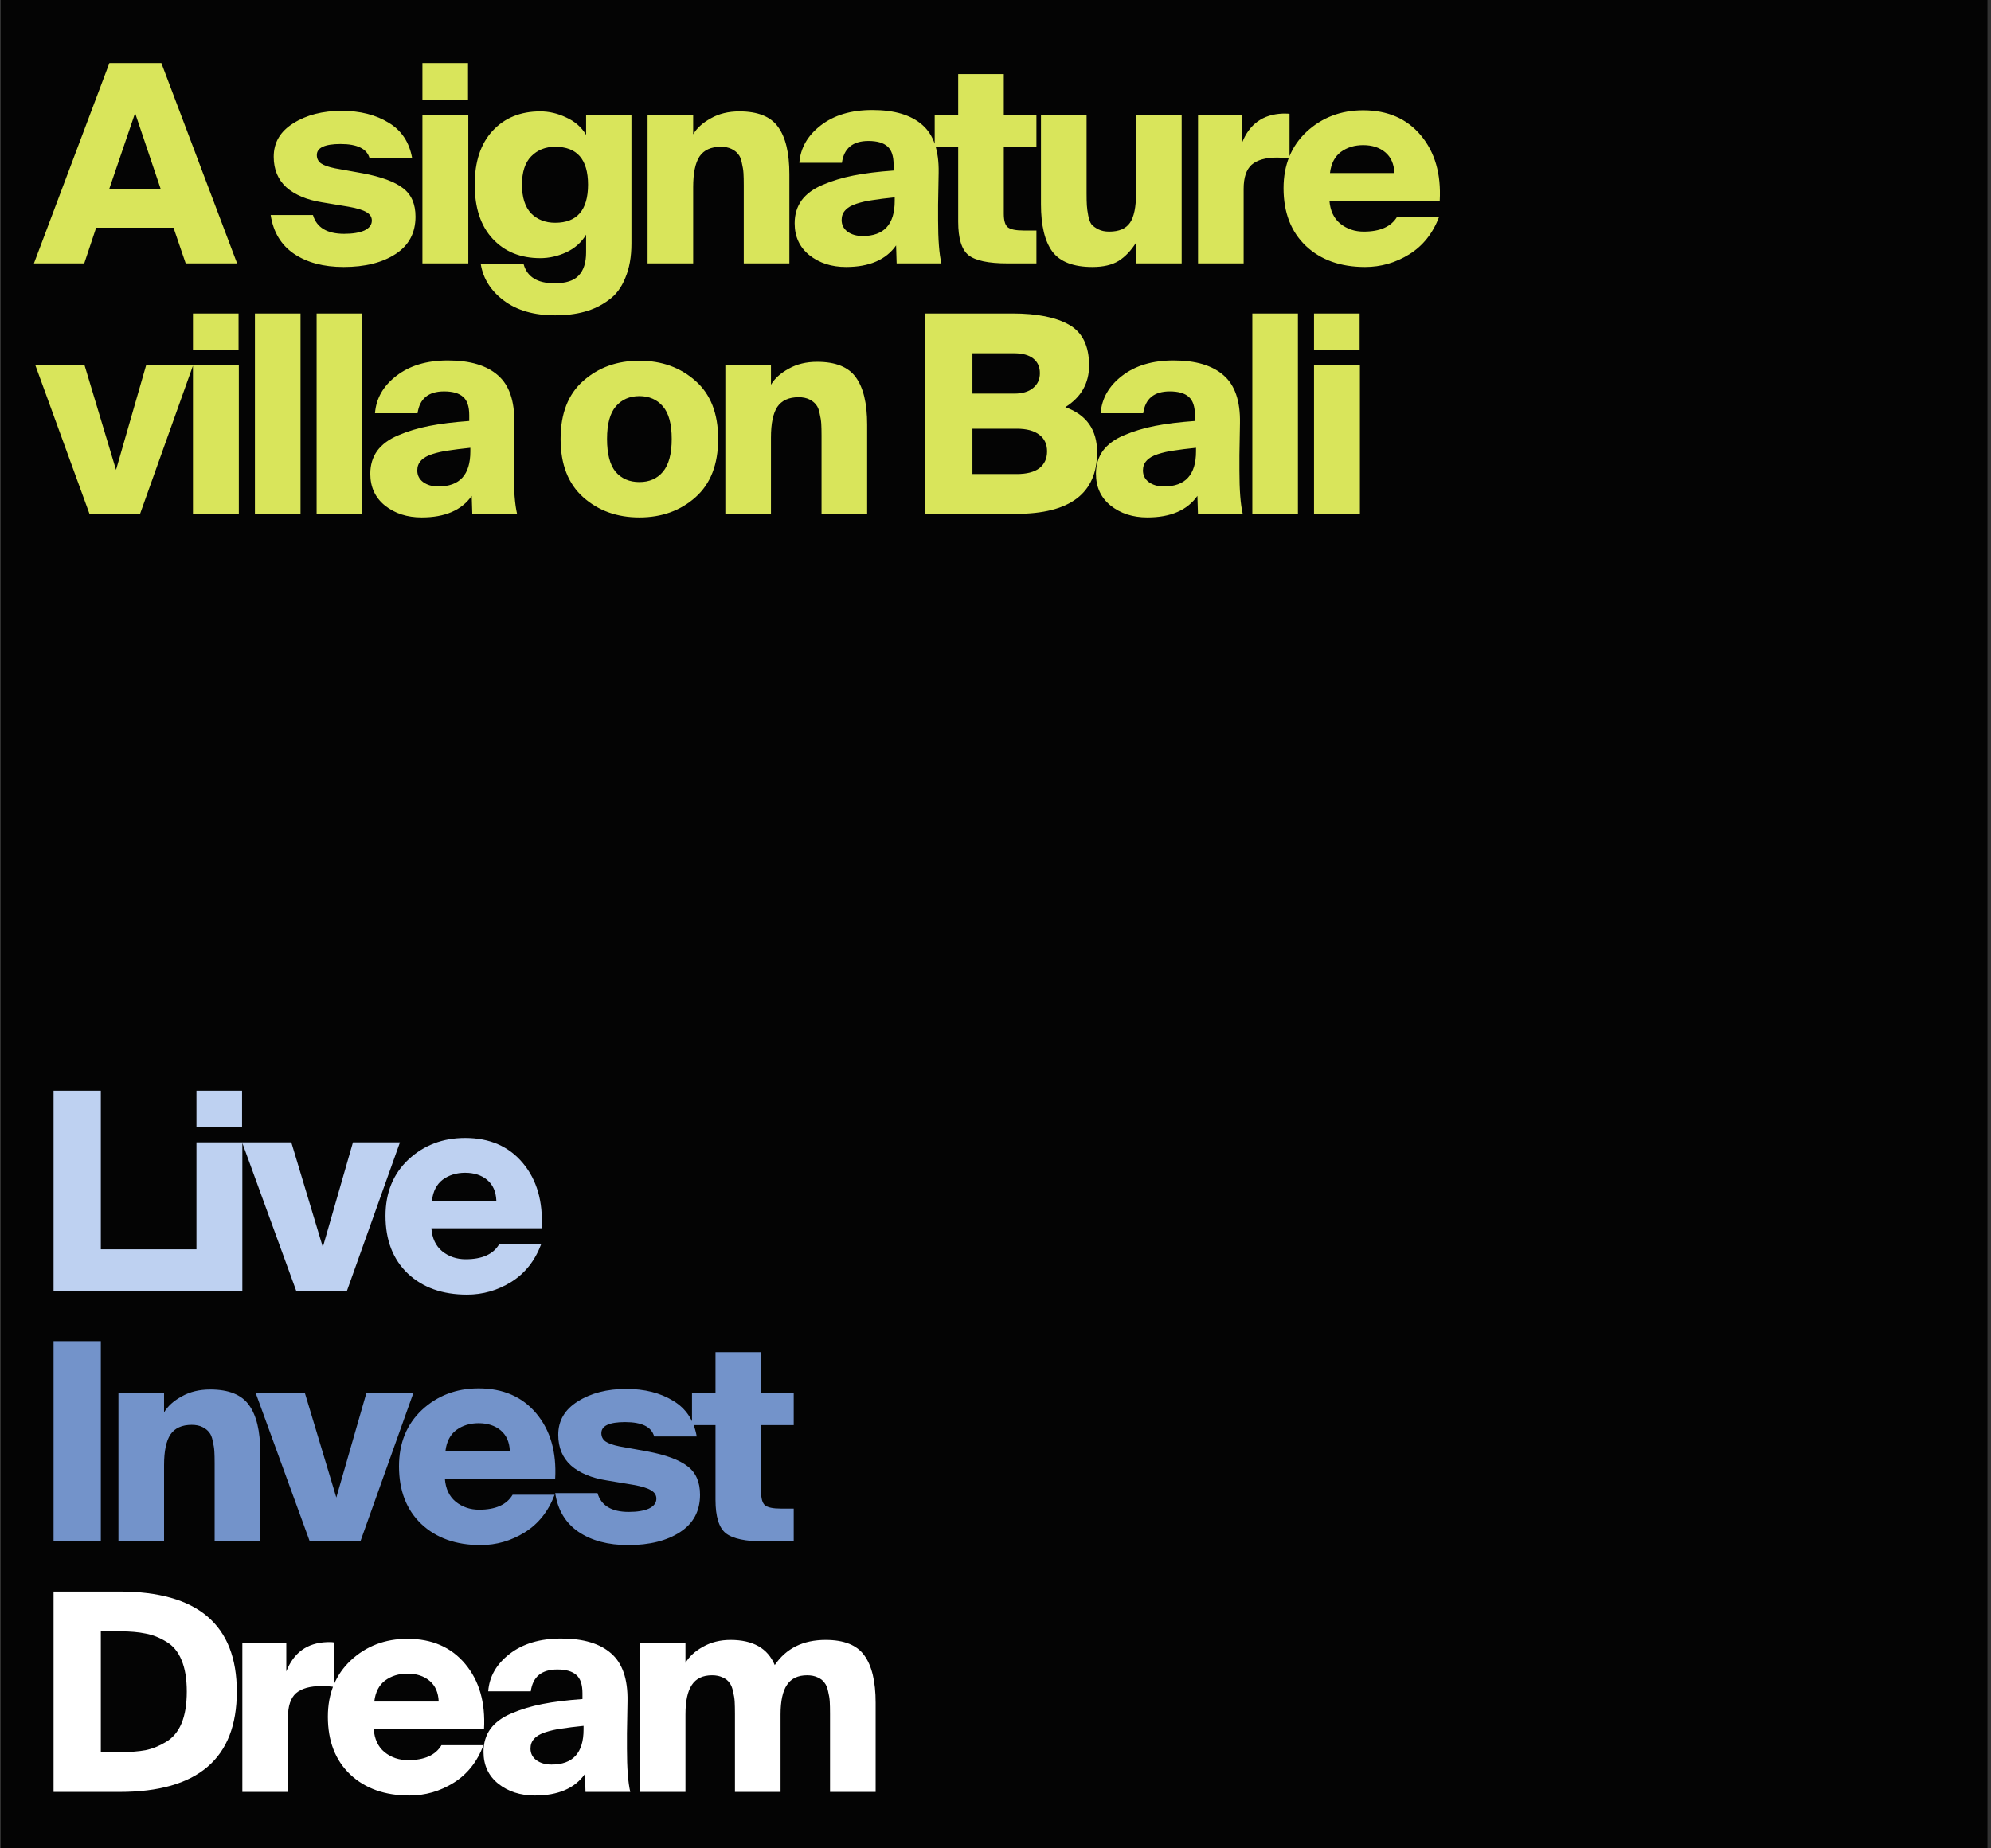 <?xml version="1.0" encoding="UTF-8"?> <svg xmlns="http://www.w3.org/2000/svg" width="461" height="428" viewBox="0 0 461 428" fill="none"><rect x="0" y="0" width="461" height="428" fill="#333333" stroke="none"/><rect width="460" height="428" transform="translate(0.178)" fill="#040404"></rect><path d="M7.858 61L25.33 14.6H37.362L54.898 61H42.994L40.178 52.744H22.258L19.506 61H7.858ZM31.282 26.184L25.266 43.848H37.234L31.282 26.184ZM95.439 36.68H85.583C84.985 34.461 82.745 33.352 78.863 33.352C75.193 33.352 73.359 34.205 73.359 35.912C73.359 36.723 73.679 37.363 74.319 37.832C75.001 38.301 76.089 38.685 77.583 38.984L83.983 40.136C88.292 40.947 91.407 42.099 93.327 43.592C95.247 45.043 96.207 47.24 96.207 50.184C96.207 53.939 94.671 56.819 91.599 58.824C88.527 60.829 84.516 61.832 79.567 61.832C74.916 61.832 71.076 60.808 68.047 58.76C65.06 56.712 63.268 53.725 62.671 49.8H72.463C73.316 52.701 75.727 54.152 79.695 54.152C81.657 54.152 83.215 53.896 84.367 53.384C85.519 52.829 86.095 52.061 86.095 51.08C86.095 50.269 85.689 49.629 84.879 49.16C84.068 48.648 82.681 48.221 80.719 47.88L74.575 46.856C71.076 46.301 68.324 45.149 66.319 43.4C64.356 41.608 63.375 39.24 63.375 36.296C63.375 33.011 64.889 30.429 67.919 28.552C70.948 26.632 74.681 25.672 79.119 25.672C83.385 25.672 87.012 26.589 89.999 28.424C92.985 30.216 94.799 32.968 95.439 36.68ZM97.809 26.568H108.433V61H97.809V26.568ZM97.809 14.6H108.369V23.048H97.809V14.6ZM135.708 31.24V26.568H146.204V56.392C146.204 59.464 145.735 62.109 144.796 64.328C143.9 66.589 142.599 68.317 140.892 69.512C139.228 70.749 137.372 71.645 135.324 72.2C133.319 72.755 131.058 73.032 128.54 73.032C123.676 73.032 119.73 71.901 116.7 69.64C113.671 67.379 111.879 64.563 111.324 61.192H121.244C122.055 64.136 124.444 65.608 128.412 65.608C131.015 65.608 132.871 65.011 133.98 63.816C135.132 62.621 135.708 60.829 135.708 58.44V54.344C134.642 56.136 133.106 57.501 131.1 58.44C129.138 59.336 127.132 59.784 125.084 59.784C120.519 59.784 116.85 58.291 114.076 55.304C111.303 52.317 109.916 48.136 109.916 42.76C109.916 37.427 111.303 33.267 114.076 30.28C116.85 27.293 120.519 25.8 125.084 25.8C127.132 25.8 129.138 26.269 131.1 27.208C133.106 28.104 134.642 29.448 135.708 31.24ZM128.54 33.992C126.279 33.992 124.423 34.739 122.972 36.232C121.564 37.683 120.86 39.859 120.86 42.76C120.86 45.704 121.564 47.923 122.972 49.416C124.423 50.867 126.279 51.592 128.54 51.592C133.618 51.592 136.156 48.648 136.156 42.76C136.156 36.915 133.618 33.992 128.54 33.992ZM160.501 26.568V31.112C161.355 29.661 162.72 28.424 164.597 27.4C166.475 26.333 168.672 25.8 171.189 25.8C175.456 25.8 178.443 26.995 180.149 29.384C181.899 31.773 182.773 35.421 182.773 40.328V61H172.213V42.952C172.213 41.757 172.192 40.819 172.149 40.136C172.107 39.411 171.979 38.6 171.765 37.704C171.595 36.808 171.317 36.147 170.933 35.72C170.592 35.251 170.08 34.845 169.397 34.504C168.715 34.163 167.883 33.992 166.901 33.992C164.64 33.992 162.997 34.739 161.973 36.232C160.992 37.725 160.501 40.093 160.501 43.336V61H149.941V26.568H160.501ZM206.907 39.496V38.152C206.907 36.147 206.438 34.739 205.499 33.928C204.561 33.075 203.089 32.648 201.083 32.648C197.457 32.648 195.409 34.333 194.939 37.704H185.083C185.339 34.291 186.982 31.411 190.011 29.064C193.083 26.675 197.073 25.48 201.979 25.48C207.099 25.48 210.961 26.632 213.563 28.936C216.166 31.197 217.425 34.867 217.339 39.944L217.211 47.432V51.016C217.211 55.496 217.467 58.824 217.979 61H207.611L207.483 56.84C205.137 60.168 201.275 61.832 195.899 61.832C192.529 61.832 189.691 60.915 187.387 59.08C185.126 57.245 183.995 54.792 183.995 51.72C183.995 49.672 184.529 47.901 185.595 46.408C186.705 44.915 188.326 43.72 190.459 42.824C192.635 41.885 195.025 41.16 197.627 40.648C200.23 40.136 203.323 39.752 206.907 39.496ZM207.163 46.536V45.704C205.073 45.917 203.366 46.131 202.043 46.344C200.763 46.515 199.526 46.792 198.331 47.176C197.137 47.56 196.262 48.072 195.707 48.712C195.153 49.309 194.875 50.056 194.875 50.952C194.875 52.061 195.323 52.957 196.219 53.64C197.158 54.323 198.331 54.664 199.739 54.664C204.689 54.664 207.163 51.955 207.163 46.536ZM221.863 26.568V17.16H232.423V26.568H239.975V34.056H232.423V49.48C232.423 51.059 232.721 52.104 233.319 52.616C233.959 53.128 235.175 53.384 236.967 53.384H239.975V61H233.255C228.86 61 225.852 60.36 224.231 59.08C222.652 57.8 221.863 55.219 221.863 51.336V34.056H216.423V26.568H221.863ZM263.046 61V56.2C261.894 58.035 260.55 59.443 259.014 60.424C257.478 61.363 255.451 61.832 252.934 61.832C248.539 61.832 245.446 60.637 243.654 58.248C241.904 55.859 241.03 52.211 241.03 47.304V26.568H251.59V44.68C251.59 45.917 251.611 46.877 251.654 47.56C251.696 48.243 251.803 49.032 251.974 49.928C252.144 50.824 252.4 51.507 252.742 51.976C253.126 52.403 253.659 52.787 254.342 53.128C255.024 53.469 255.856 53.64 256.838 53.64C259.099 53.64 260.699 52.957 261.638 51.592C262.576 50.227 263.046 47.944 263.046 44.744V26.568H273.606V61H263.046ZM298.578 26.376V36.68C297.767 36.552 296.807 36.488 295.698 36.488C293.052 36.488 291.09 37.043 289.81 38.152C288.572 39.261 287.954 41.117 287.954 43.72V61H277.394V26.568H287.57V33.096C289.276 28.744 292.412 26.483 296.978 26.312H297.746C298.13 26.312 298.407 26.333 298.578 26.376ZM323.497 50.184H333.225C331.775 54.024 329.471 56.925 326.313 58.888C323.156 60.851 319.743 61.832 316.073 61.832C310.399 61.832 305.833 60.211 302.377 56.968C298.921 53.683 297.193 49.224 297.193 43.592C297.193 38.216 298.964 33.864 302.505 30.536C306.089 27.208 310.463 25.544 315.625 25.544C321.3 25.544 325.759 27.485 329.001 31.368C332.244 35.251 333.695 40.285 333.353 46.472H307.817C307.988 48.776 308.82 50.547 310.313 51.784C311.849 53.021 313.663 53.64 315.753 53.64C319.551 53.64 322.132 52.488 323.497 50.184ZM315.625 33.608C313.62 33.608 311.892 34.141 310.441 35.208C309.033 36.275 308.201 37.896 307.945 40.072H322.857C322.772 37.981 322.068 36.381 320.745 35.272C319.423 34.163 317.716 33.608 315.625 33.608ZM19.57 84.568L26.866 108.824L33.842 84.568H44.722L32.434 119H20.722L8.178 84.568H19.57ZM44.676 84.568H55.3V119H44.676V84.568ZM44.676 72.6H55.236V81.048H44.676V72.6ZM69.584 72.6V119H59.024V72.6H69.584ZM83.869 72.6V119H73.309V72.6H83.869ZM108.65 97.496V96.152C108.65 94.147 108.18 92.739 107.242 91.928C106.303 91.075 104.831 90.648 102.826 90.648C99.199 90.648 97.151 92.333 96.682 95.704H86.826C87.082 92.291 88.724 89.411 91.754 87.064C94.826 84.675 98.815 83.48 103.722 83.48C108.842 83.48 112.703 84.632 115.306 86.936C117.908 89.197 119.167 92.867 119.082 97.944L118.954 105.432V109.016C118.954 113.496 119.21 116.824 119.722 119H109.354L109.226 114.84C106.879 118.168 103.018 119.832 97.642 119.832C94.271 119.832 91.434 118.915 89.13 117.08C86.868 115.245 85.738 112.792 85.738 109.72C85.738 107.672 86.271 105.901 87.338 104.408C88.447 102.915 90.068 101.72 92.202 100.824C94.378 99.885 96.767 99.16 99.37 98.648C101.972 98.136 105.066 97.752 108.65 97.496ZM108.906 104.536V103.704C106.815 103.917 105.108 104.131 103.786 104.344C102.506 104.515 101.268 104.792 100.074 105.176C98.879 105.56 98.004 106.072 97.45 106.712C96.895 107.309 96.618 108.056 96.618 108.952C96.618 110.061 97.066 110.957 97.962 111.64C98.9 112.323 100.074 112.664 101.482 112.664C106.431 112.664 108.906 109.955 108.906 104.536ZM153.483 94.104C152.118 92.525 150.305 91.736 148.043 91.736C145.782 91.736 143.969 92.525 142.603 94.104C141.238 95.683 140.555 98.2 140.555 101.656C140.555 105.112 141.217 107.651 142.539 109.272C143.905 110.851 145.739 111.64 148.043 111.64C150.347 111.64 152.161 110.851 153.483 109.272C154.849 107.651 155.531 105.112 155.531 101.656C155.531 98.2 154.849 95.683 153.483 94.104ZM135.051 88.216C138.55 85.101 142.881 83.544 148.043 83.544C153.206 83.544 157.537 85.101 161.035 88.216C164.534 91.288 166.283 95.768 166.283 101.656C166.283 107.544 164.534 112.045 161.035 115.16C157.537 118.275 153.206 119.832 148.043 119.832C142.881 119.832 138.55 118.275 135.051 115.16C131.553 112.045 129.803 107.544 129.803 101.656C129.803 95.768 131.553 91.288 135.051 88.216ZM178.509 84.568V89.112C179.362 87.661 180.727 86.424 182.605 85.4C184.482 84.333 186.679 83.8 189.197 83.8C193.463 83.8 196.45 84.995 198.157 87.384C199.906 89.773 200.781 93.421 200.781 98.328V119H190.221V100.952C190.221 99.757 190.199 98.819 190.157 98.136C190.114 97.411 189.986 96.6 189.773 95.704C189.602 94.808 189.325 94.147 188.941 93.72C188.599 93.251 188.087 92.845 187.405 92.504C186.722 92.163 185.89 91.992 184.909 91.992C182.647 91.992 181.005 92.739 179.981 94.232C178.999 95.725 178.509 98.093 178.509 101.336V119H167.949V84.568H178.509ZM214.217 119V72.6H234.441C240.115 72.6 244.489 73.475 247.561 75.224C250.633 76.973 252.169 80.109 252.169 84.632C252.169 88.771 250.334 91.992 246.665 94.296C251.571 96.045 254.025 99.523 254.025 104.728C254.025 114.243 247.774 119 235.273 119H214.217ZM225.161 99.288V109.784H235.401C237.705 109.784 239.454 109.336 240.649 108.44C241.843 107.501 242.441 106.2 242.441 104.536C242.441 102.872 241.843 101.592 240.649 100.696C239.454 99.757 237.705 99.288 235.401 99.288H225.161ZM225.161 81.816V91.16H234.825C236.702 91.16 238.153 90.733 239.177 89.88C240.243 89.027 240.777 87.875 240.777 86.424C240.777 84.973 240.265 83.843 239.241 83.032C238.217 82.221 236.745 81.816 234.825 81.816H225.161ZM276.672 97.496V96.152C276.672 94.147 276.203 92.739 275.264 91.928C274.326 91.075 272.854 90.648 270.848 90.648C267.222 90.648 265.174 92.333 264.704 95.704H254.848C255.104 92.291 256.747 89.411 259.776 87.064C262.848 84.675 266.838 83.48 271.744 83.48C276.864 83.48 280.726 84.632 283.328 86.936C285.931 89.197 287.19 92.867 287.104 97.944L286.976 105.432V109.016C286.976 113.496 287.232 116.824 287.744 119H277.376L277.248 114.84C274.902 118.168 271.04 119.832 265.664 119.832C262.294 119.832 259.456 118.915 257.152 117.08C254.891 115.245 253.76 112.792 253.76 109.72C253.76 107.672 254.294 105.901 255.36 104.408C256.47 102.915 258.091 101.72 260.224 100.824C262.4 99.885 264.79 99.16 267.392 98.648C269.995 98.136 273.088 97.752 276.672 97.496ZM276.928 104.536V103.704C274.838 103.917 273.131 104.131 271.808 104.344C270.528 104.515 269.291 104.792 268.096 105.176C266.902 105.56 266.027 106.072 265.472 106.712C264.918 107.309 264.64 108.056 264.64 108.952C264.64 110.061 265.088 110.957 265.984 111.64C266.923 112.323 268.096 112.664 269.504 112.664C274.454 112.664 276.928 109.955 276.928 104.536ZM300.524 72.6V119H289.964V72.6H300.524ZM304.249 84.568H314.873V119H304.249V84.568ZM304.249 72.6H314.809V81.048H304.249V72.6Z" fill="#D9E55B"></path><path d="M23.346 252.6V289.336H45.618V299H12.402V252.6H23.346ZM45.489 264.568H56.113V299H45.489V264.568ZM45.489 252.6H56.049V261.048H45.489V252.6ZM67.452 264.568L74.748 288.824L81.724 264.568H92.604L80.316 299H68.604L56.06 264.568H67.452ZM115.565 288.184H125.293C123.842 292.024 121.538 294.925 118.381 296.888C115.223 298.851 111.81 299.832 108.141 299.832C102.466 299.832 97.901 298.211 94.445 294.968C90.989 291.683 89.261 287.224 89.261 281.592C89.261 276.216 91.031 271.864 94.573 268.536C98.157 265.208 102.53 263.544 107.693 263.544C113.367 263.544 117.826 265.485 121.069 269.368C124.311 273.251 125.762 278.285 125.421 284.472H99.885C100.055 286.776 100.887 288.547 102.381 289.784C103.917 291.021 105.73 291.64 107.821 291.64C111.618 291.64 114.199 290.488 115.565 288.184ZM107.693 271.608C105.687 271.608 103.959 272.141 102.509 273.208C101.101 274.275 100.269 275.896 100.013 278.072H114.925C114.839 275.981 114.135 274.381 112.813 273.272C111.49 272.163 109.783 271.608 107.693 271.608Z" fill="#BED1F1"></path><path d="M23.346 310.6V357H12.402V310.6H23.346ZM37.986 322.568V327.112C38.84 325.661 40.205 324.424 42.082 323.4C43.96 322.333 46.157 321.8 48.674 321.8C52.941 321.8 55.928 322.995 57.634 325.384C59.384 327.773 60.258 331.421 60.258 336.328V357H49.698V338.952C49.698 337.757 49.677 336.819 49.634 336.136C49.592 335.411 49.464 334.6 49.25 333.704C49.08 332.808 48.802 332.147 48.418 331.72C48.077 331.251 47.565 330.845 46.882 330.504C46.2 330.163 45.368 329.992 44.386 329.992C42.125 329.992 40.482 330.739 39.458 332.232C38.477 333.725 37.986 336.093 37.986 339.336V357H27.426V322.568H37.986ZM70.577 322.568L77.873 346.824L84.849 322.568H95.729L83.441 357H71.729L59.185 322.568H70.577ZM118.69 346.184H128.418C126.967 350.024 124.663 352.925 121.506 354.888C118.348 356.851 114.935 357.832 111.266 357.832C105.591 357.832 101.026 356.211 97.57 352.968C94.114 349.683 92.386 345.224 92.386 339.592C92.386 334.216 94.156 329.864 97.698 326.536C101.282 323.208 105.655 321.544 110.818 321.544C116.492 321.544 120.951 323.485 124.194 327.368C127.436 331.251 128.887 336.285 128.546 342.472H103.01C103.18 344.776 104.012 346.547 105.506 347.784C107.042 349.021 108.855 349.64 110.946 349.64C114.743 349.64 117.324 348.488 118.69 346.184ZM110.818 329.608C108.812 329.608 107.084 330.141 105.634 331.208C104.226 332.275 103.394 333.896 103.138 336.072H118.05C117.964 333.981 117.26 332.381 115.938 331.272C114.615 330.163 112.908 329.608 110.818 329.608ZM161.321 332.68H151.465C150.868 330.461 148.628 329.352 144.745 329.352C141.076 329.352 139.241 330.205 139.241 331.912C139.241 332.723 139.561 333.363 140.201 333.832C140.884 334.301 141.972 334.685 143.465 334.984L149.865 336.136C154.175 336.947 157.289 338.099 159.209 339.592C161.129 341.043 162.089 343.24 162.089 346.184C162.089 349.939 160.553 352.819 157.481 354.824C154.409 356.829 150.399 357.832 145.449 357.832C140.799 357.832 136.959 356.808 133.929 354.76C130.943 352.712 129.151 349.725 128.553 345.8H138.345C139.199 348.701 141.609 350.152 145.577 350.152C147.54 350.152 149.097 349.896 150.249 349.384C151.401 348.829 151.977 348.061 151.977 347.08C151.977 346.269 151.572 345.629 150.761 345.16C149.951 344.648 148.564 344.221 146.601 343.88L140.457 342.856C136.959 342.301 134.207 341.149 132.201 339.4C130.239 337.608 129.257 335.24 129.257 332.296C129.257 329.011 130.772 326.429 133.801 324.552C136.831 322.632 140.564 321.672 145.001 321.672C149.268 321.672 152.895 322.589 155.881 324.424C158.868 326.216 160.681 328.968 161.321 332.68ZM165.668 322.568V313.16H176.228V322.568H183.78V330.056H176.228V345.48C176.228 347.059 176.526 348.104 177.124 348.616C177.764 349.128 178.98 349.384 180.772 349.384H183.78V357H177.06C172.665 357 169.657 356.36 168.036 355.08C166.457 353.8 165.668 351.219 165.668 347.336V330.056H160.228V322.568H165.668Z" fill="#7393CA"></path><path d="M42.034 399.128C42.844 397.165 43.25 394.712 43.25 391.768C43.25 388.824 42.844 386.392 42.034 384.472C41.223 382.509 40.028 381.08 38.45 380.184C36.914 379.245 35.335 378.627 33.714 378.328C32.092 377.987 30.151 377.816 27.89 377.816H23.346V405.784H27.89C30.151 405.784 32.092 405.635 33.714 405.336C35.335 404.995 36.914 404.355 38.45 403.416C40.028 402.477 41.223 401.048 42.034 399.128ZM12.402 368.6H27.698C45.788 368.6 54.834 376.323 54.834 391.768C54.834 407.256 45.788 415 27.698 415H12.402V368.6ZM77.298 380.376V390.68C76.487 390.552 75.527 390.488 74.418 390.488C71.772 390.488 69.81 391.043 68.53 392.152C67.292 393.261 66.674 395.117 66.674 397.72V415H56.114V380.568H66.29V387.096C67.996 382.744 71.132 380.483 75.698 380.312H76.466C76.85 380.312 77.127 380.333 77.298 380.376ZM102.217 404.184H111.945C110.495 408.024 108.191 410.925 105.033 412.888C101.876 414.851 98.463 415.832 94.793 415.832C89.119 415.832 84.553 414.211 81.097 410.968C77.641 407.683 75.913 403.224 75.913 397.592C75.913 392.216 77.684 387.864 81.225 384.536C84.809 381.208 89.183 379.544 94.345 379.544C100.02 379.544 104.479 381.485 107.721 385.368C110.964 389.251 112.415 394.285 112.073 400.472H86.537C86.708 402.776 87.54 404.547 89.033 405.784C90.569 407.021 92.383 407.64 94.473 407.64C98.271 407.64 100.852 406.488 102.217 404.184ZM94.345 387.608C92.34 387.608 90.612 388.141 89.161 389.208C87.753 390.275 86.921 391.896 86.665 394.072H101.577C101.492 391.981 100.788 390.381 99.465 389.272C98.143 388.163 96.436 387.608 94.345 387.608ZM134.865 393.496V392.152C134.865 390.147 134.395 388.739 133.457 387.928C132.518 387.075 131.046 386.648 129.041 386.648C125.414 386.648 123.366 388.333 122.897 391.704H113.041C113.297 388.291 114.939 385.411 117.969 383.064C121.041 380.675 125.03 379.48 129.937 379.48C135.057 379.48 138.918 380.632 141.521 382.936C144.123 385.197 145.382 388.867 145.297 393.944L145.169 401.432V405.016C145.169 409.496 145.425 412.824 145.937 415H135.569L135.441 410.84C133.094 414.168 129.233 415.832 123.857 415.832C120.486 415.832 117.649 414.915 115.345 413.08C113.083 411.245 111.953 408.792 111.953 405.72C111.953 403.672 112.486 401.901 113.553 400.408C114.662 398.915 116.283 397.72 118.417 396.824C120.593 395.885 122.982 395.16 125.585 394.648C128.187 394.136 131.281 393.752 134.865 393.496ZM135.121 400.536V399.704C133.03 399.917 131.323 400.131 130.001 400.344C128.721 400.515 127.483 400.792 126.289 401.176C125.094 401.56 124.219 402.072 123.665 402.712C123.11 403.309 122.833 404.056 122.833 404.952C122.833 406.061 123.281 406.957 124.177 407.64C125.115 408.323 126.289 408.664 127.697 408.664C132.646 408.664 135.121 405.955 135.121 400.536ZM158.716 397.08V415H148.156V380.568H158.716V385.112C159.57 383.661 160.914 382.424 162.748 381.4C164.626 380.333 166.759 379.8 169.148 379.8C174.354 379.8 177.767 381.741 179.388 385.624C182.034 381.741 185.959 379.8 191.164 379.8C195.431 379.8 198.418 380.995 200.124 383.384C201.874 385.773 202.748 389.421 202.748 394.328V415H192.188V396.952C192.188 395.757 192.167 394.797 192.124 394.072C192.082 393.347 191.954 392.557 191.74 391.704C191.57 390.851 191.292 390.189 190.908 389.72C190.567 389.208 190.055 388.803 189.372 388.504C188.69 388.163 187.858 387.992 186.876 387.992C184.743 387.992 183.186 388.739 182.204 390.232C181.223 391.683 180.732 393.965 180.732 397.08V415H170.172V396.952C170.172 395.757 170.151 394.797 170.108 394.072C170.066 393.347 169.938 392.557 169.724 391.704C169.554 390.851 169.276 390.189 168.892 389.72C168.551 389.208 168.039 388.803 167.356 388.504C166.674 388.163 165.842 387.992 164.86 387.992C162.727 387.992 161.17 388.739 160.188 390.232C159.207 391.683 158.716 393.965 158.716 397.08Z" fill="white"></path></svg> 